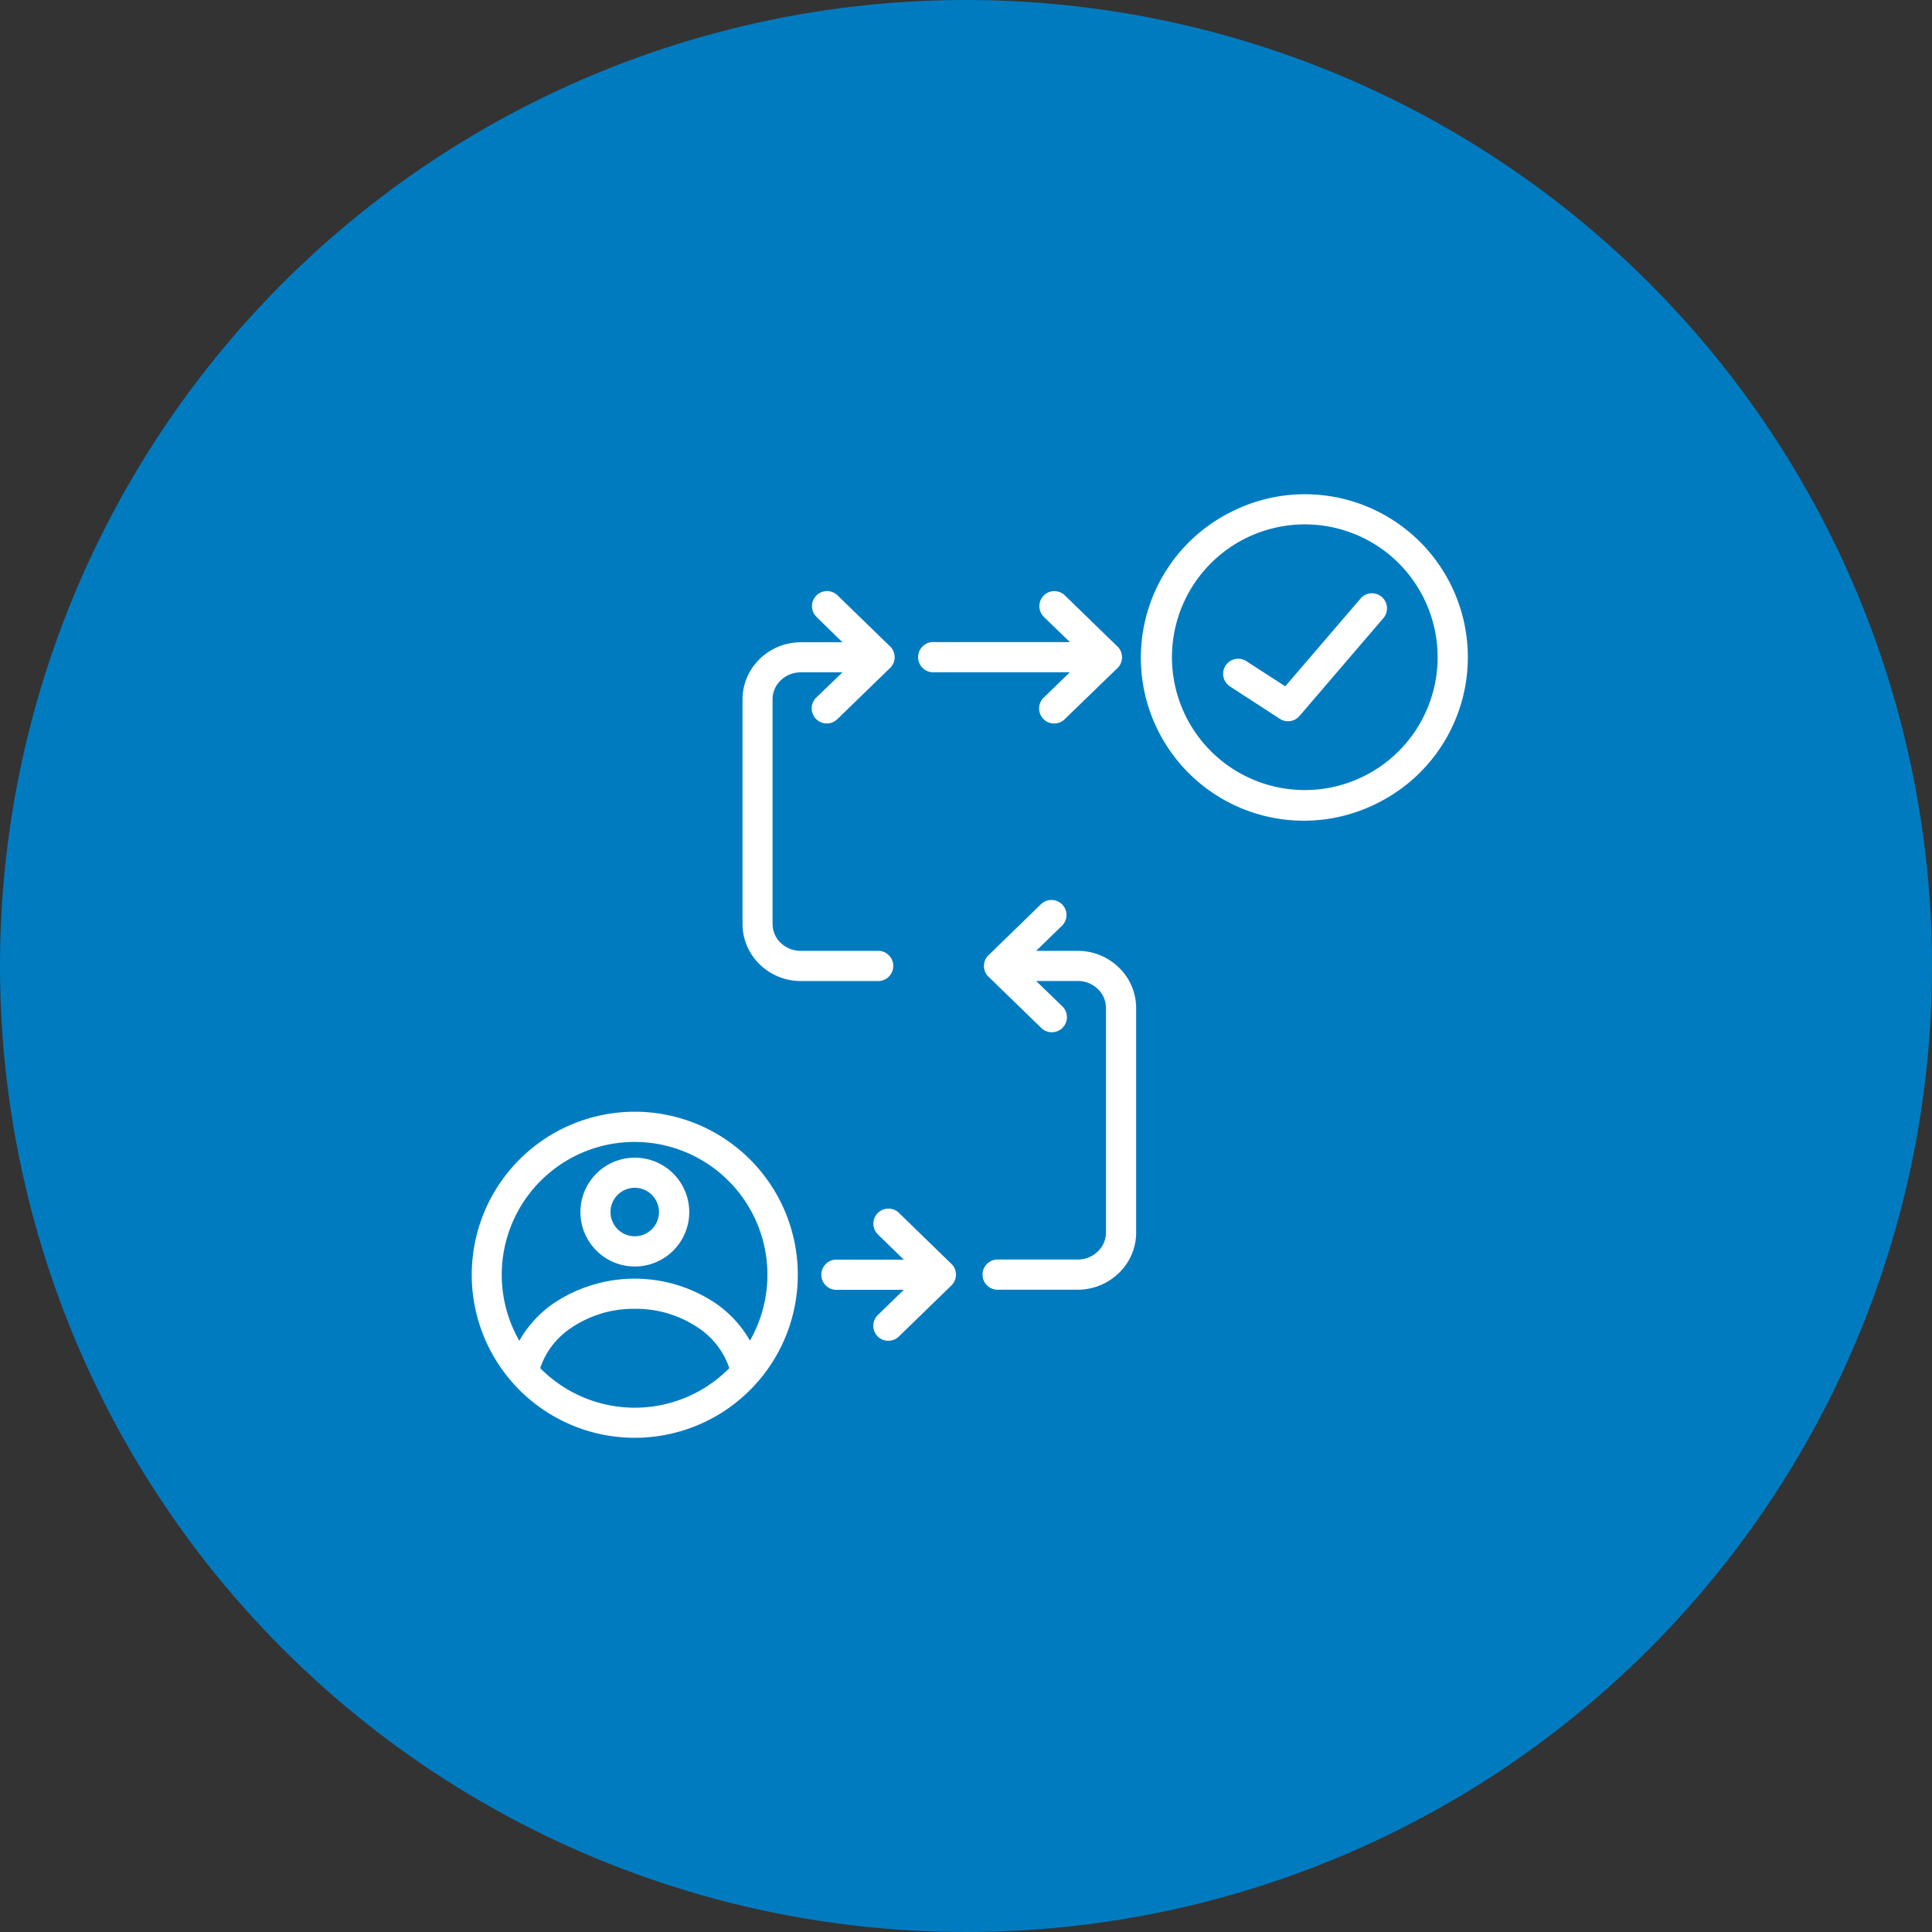 <svg xmlns="http://www.w3.org/2000/svg" xmlns:xlink="http://www.w3.org/1999/xlink" width="86" height="86" viewBox="0 0 86 86">
  <rect x="0" y="0" width="86" height="86" fill="#333333" stroke="none"/>
  <defs>
    <clipPath id="clip-path">
      <rect id="Rectangle_153684" data-name="Rectangle 153684" width="44.337" height="42" fill="#fff"/>
    </clipPath>
  </defs>
  <g id="img_CS_SAP_impact_3" transform="translate(-296 -197)">
    <path id="Path_73247" data-name="Path 73247" d="M43,0A43,43,0,1,1,0,43,43,43,0,0,1,43,0Z" transform="translate(296 197)" fill="#007bc0"/>
    <g id="Group_38909" data-name="Group 38909" transform="translate(317 219)">
      <g id="Group_38908" data-name="Group 38908" transform="translate(0 0)" clip-path="url(#clip-path)">
        <path id="Path_73462" data-name="Path 73462" d="M25.472,5.465a.68.68,0,0,1-.206-.472.669.669,0,0,1,.19-.478.652.652,0,0,1,.474-.2.663.663,0,0,1,.476.193l2.3,2.235a.674.674,0,0,1,0,1.03L26.408,10a.67.67,0,0,1-1.153-.486.664.664,0,0,1,.219-.474l1.149-1.115H20.6a.674.674,0,1,1,0-1.343h6.026L25.472,5.467ZM7.252,27.487a7.257,7.257,0,1,1-5.13,2.128,7.255,7.255,0,0,1,5.13-2.128Zm4.21,11.407a3.482,3.482,0,0,0-1.349-1.767,4.948,4.948,0,0,0-2.859-.867,4.937,4.937,0,0,0-2.861.871A3.469,3.469,0,0,0,3.046,38.9l.029.029,0,0a5.912,5.912,0,0,0,8.362,0l.028-.029ZM2.12,37.677a5.017,5.017,0,0,1,1.5-1.645,6.473,6.473,0,0,1,7.262,0,5.042,5.042,0,0,1,1.5,1.645,5.913,5.913,0,1,0-10.269,0Zm5.9-6.486a1.079,1.079,0,1,0,.314.762A1.079,1.079,0,0,0,8.016,31.191Zm-.761-1.659,0,0a2.422,2.422,0,1,0,1.712.709,2.421,2.421,0,0,0-1.712-.709ZM38.869,1.619a5.913,5.913,0,1,0,3.46,2.912,5.893,5.893,0,0,0-3.46-2.912ZM33.7.841a.886.886,0,0,1,.093-.049,7.25,7.25,0,0,1,9.705,3.074.794.794,0,0,1,.048.093,7.25,7.25,0,0,1-3.073,9.708.642.642,0,0,1-.093.049A7.253,7.253,0,0,1,33.694.842Zm.043,7.71a.671.671,0,0,1,.725-1.129l1.743,1.129,3.345-3.9h0a.67.67,0,0,1,.458-.239.679.679,0,0,1,.492.158.67.67,0,0,1,.067.952l-3.712,4.33a.67.67,0,0,1-.888.146ZM15.351,5.465a.669.669,0,0,1,.456-1.153.671.671,0,0,1,.478.192l2.3,2.235a.673.673,0,0,1,0,1.029L16.285,10a.67.67,0,0,1-.963,0,.664.664,0,0,1-.19-.488.675.675,0,0,1,.219-.475L16.5,7.929H14.646a1.275,1.275,0,0,0-.894.357,1.166,1.166,0,0,0-.363.843v10a1.176,1.176,0,0,0,.363.843,1.288,1.288,0,0,0,.894.354h3.5a.674.674,0,0,1,0,1.343h-3.5a2.607,2.607,0,0,1-1.828-.74,2.508,2.508,0,0,1-.766-1.8v-10a2.511,2.511,0,0,1,.77-1.8,2.618,2.618,0,0,1,1.824-.74H16.5L15.347,5.465ZM25.336,18.25a.67.67,0,1,1,.934.961l-1.147,1.114h1.852a2.625,2.625,0,0,1,1.829.742,2.512,2.512,0,0,1,.77,1.8v10a2.5,2.5,0,0,1-.77,1.8,2.625,2.625,0,0,1-1.829.742H23.468a.674.674,0,1,1,0-1.343h3.505a1.277,1.277,0,0,0,.894-.359,1.158,1.158,0,0,0,.363-.841v-10a1.161,1.161,0,0,0-.363-.843,1.277,1.277,0,0,0-.894-.356h-1.85l1.151,1.116a.67.67,0,0,1-.454,1.165.663.663,0,0,1-.48-.2l-2.3-2.235a.669.669,0,0,1,0-1.029Zm-7.256,14.7a.67.67,0,0,1,.934-.961l2.3,2.235a.675.675,0,0,1,0,1.031l-2.3,2.235a.671.671,0,0,1-.478.192.659.659,0,0,1-.474-.2.671.671,0,0,1,.018-.95l1.151-1.118H16.176a.674.674,0,0,1,0-1.343h3.056Z" transform="translate(0 0)" fill="#fff" fill-rule="evenodd"/>
      </g>
    </g>
  </g>
</svg>
